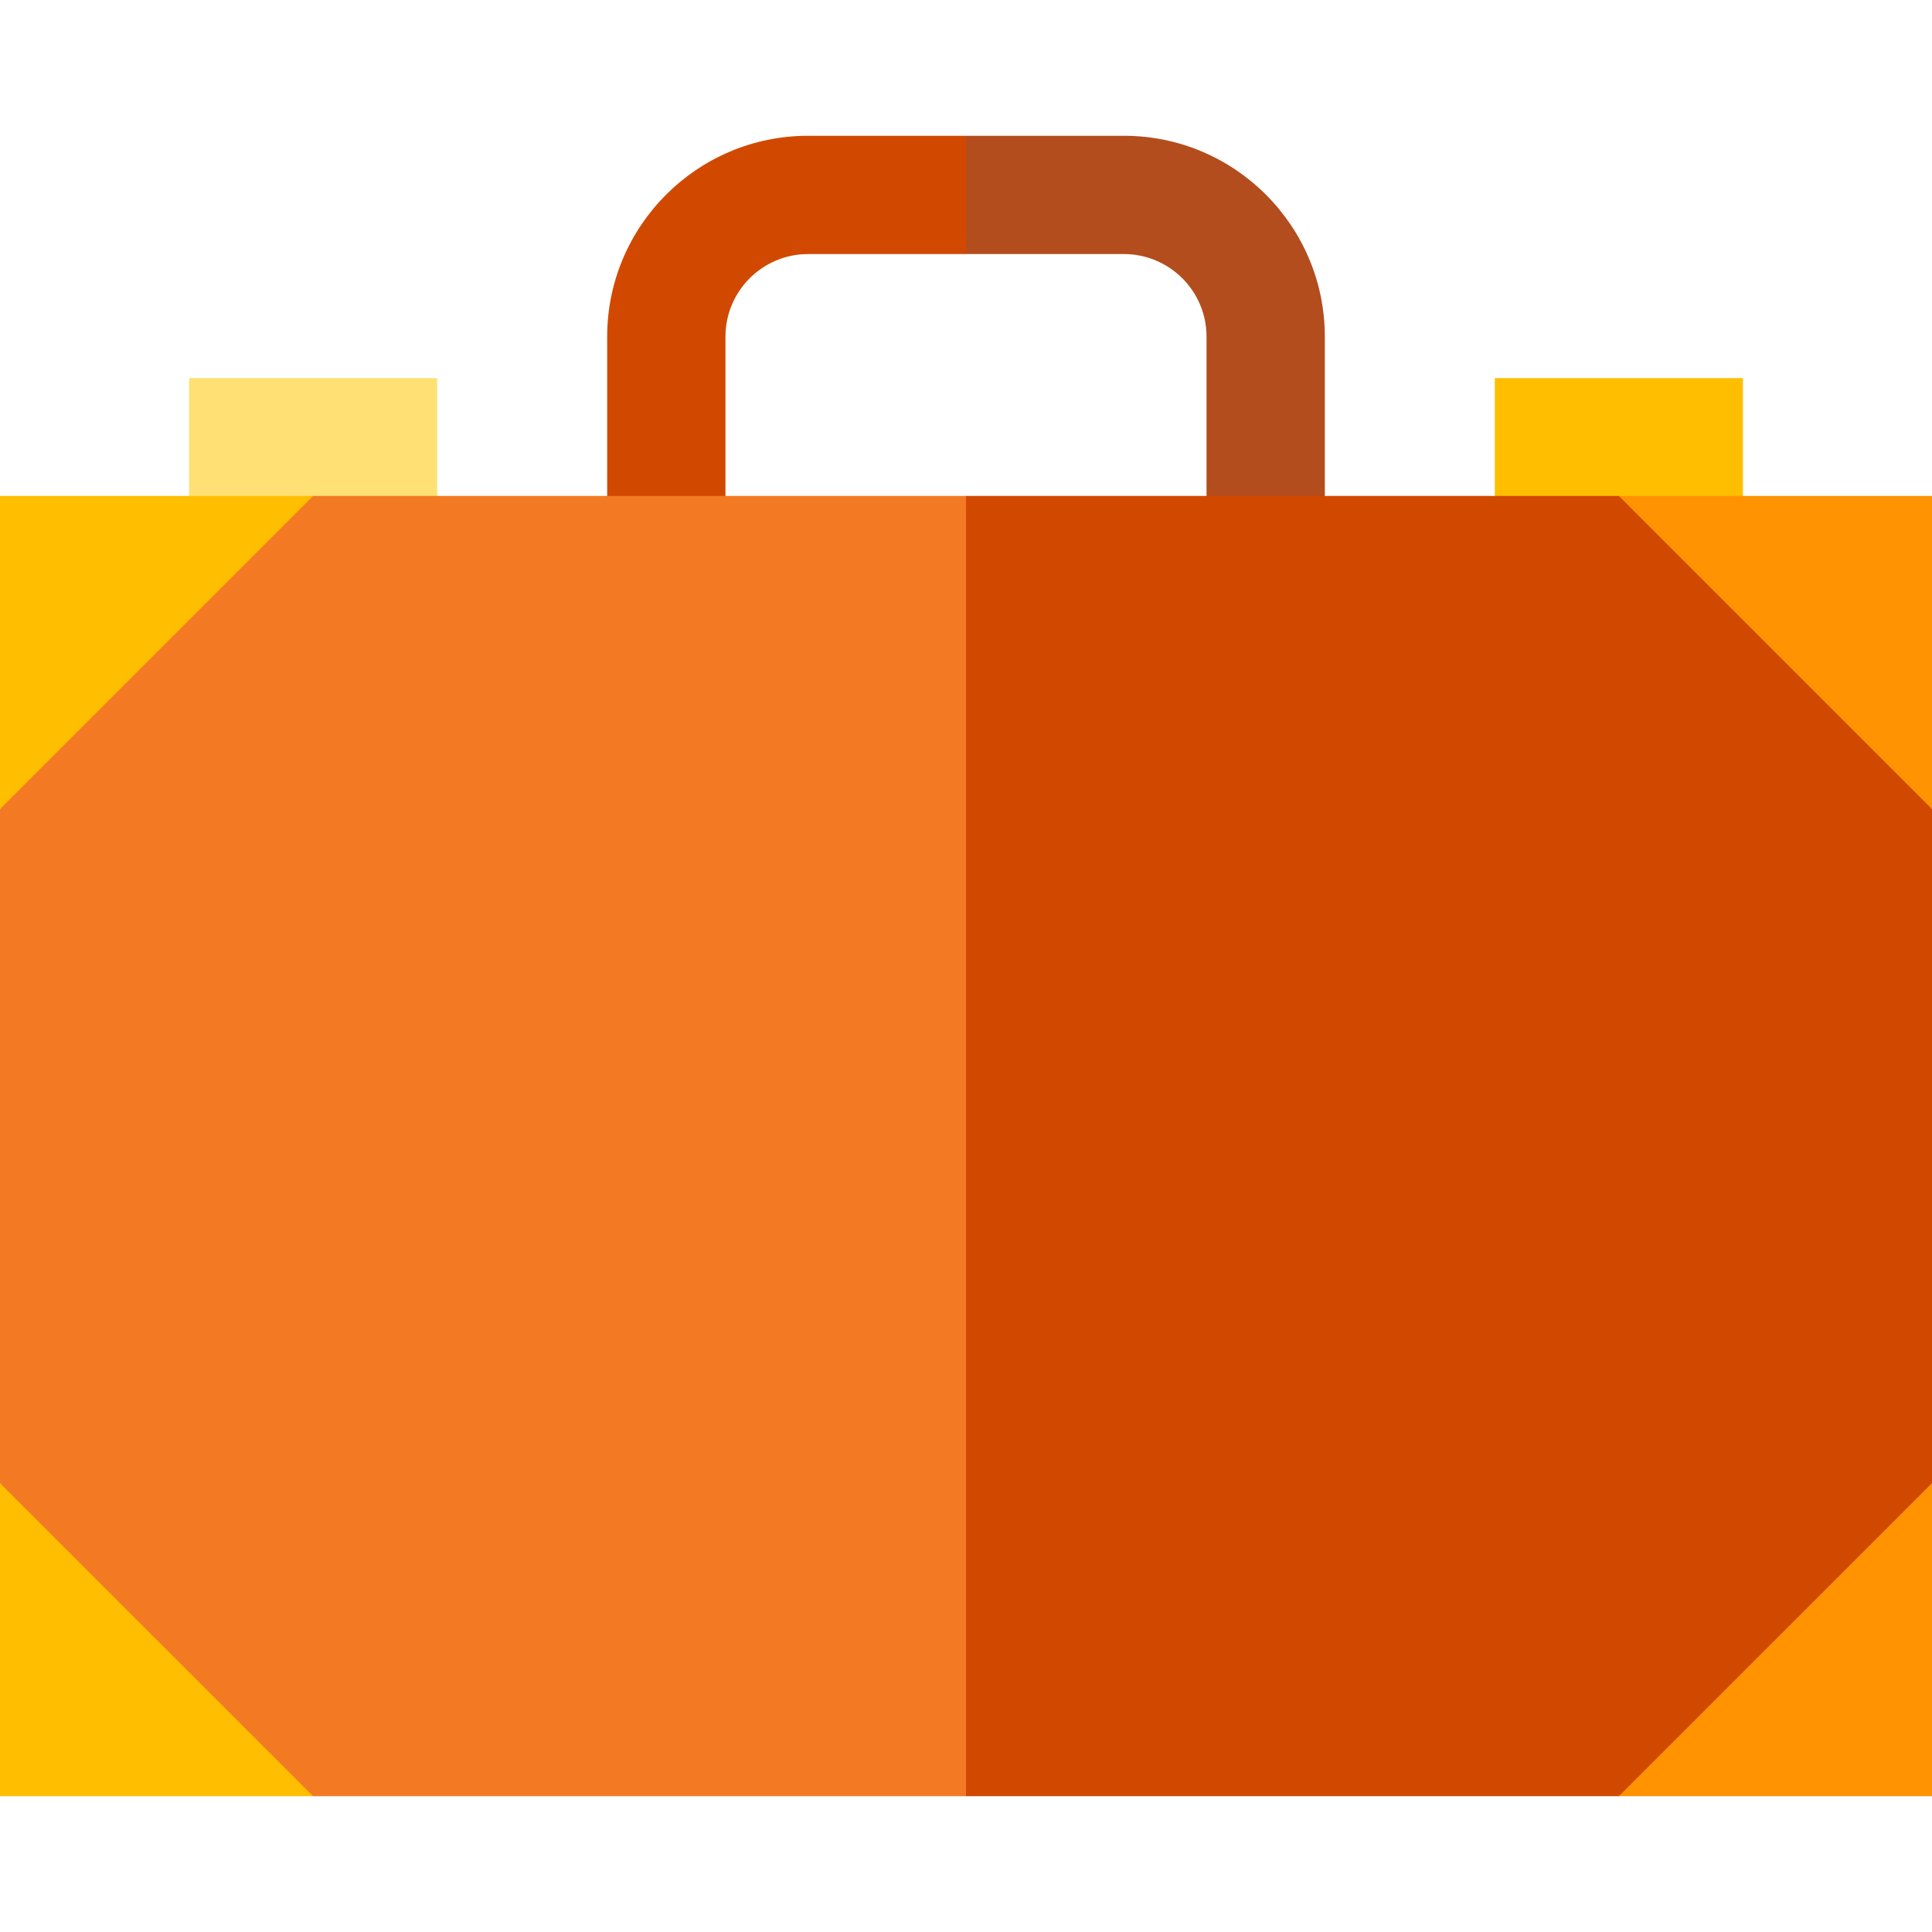 <?xml version="1.0" encoding="iso-8859-1"?>
<!-- Generator: Adobe Illustrator 19.0.0, SVG Export Plug-In . SVG Version: 6.00 Build 0)  -->
<svg version="1.1" id="Layer_1" xmlns="http://www.w3.org/2000/svg" xmlns:xlink="http://www.w3.org/1999/xlink" x="0px" y="0px"
	 viewBox="0 0 512 512" style="enable-background:new 0 0 512 512;" xml:space="preserve">
<rect x="50.102" y="100.206" style="fill:#FFE074;" width="65.754" height="65.768"/>
<rect x="396.142" y="100.206" style="fill:#FFBE00;" width="65.754" height="65.768"/>
<path style="fill:#B34D1D;" d="M351.091,89.21c0-29.349-23.878-53.226-53.226-53.226H256l-10.872,15.789L256,67.331h41.864
	c12.064,0,21.879,9.816,21.879,21.879v57.916H256v31.347h95.091V89.21z"/>
<g>
	<path style="fill:#D14901;" d="M192.256,147.126V89.21c0-12.064,9.816-21.879,21.879-21.879H256V35.984h-41.864
		c-29.349,0-53.226,23.878-53.226,53.226v89.262H256v-31.347H192.256z"/>
	<polygon style="fill:#D14901;" points="429.02,131.427 256,131.427 224.628,303.721 256,476.016 429.02,476.016 482.046,448.087 
		512,393.038 512,214.407 480.653,159.696 	"/>
</g>
<polygon style="fill:#F37A23;" points="0,214.407 0,393.038 28.56,450.177 82.98,476.016 256,476.016 256,131.427 82.98,131.427 
	27.167,157.606 "/>
<polygon style="fill:#FFBE00;" points="0,393.037 0,476.016 82.98,476.016 "/>
<g>
	<polygon style="fill:#FF9302;" points="512,393.037 512,476.016 429.02,476.016 	"/>
	<polygon style="fill:#FF9302;" points="512,214.407 512,131.428 429.02,131.428 	"/>
</g>
<polygon style="fill:#FFBE00;" points="0,214.407 0,131.428 82.98,131.428 "/>
<g>
</g>
<g>
</g>
<g>
</g>
<g>
</g>
<g>
</g>
<g>
</g>
<g>
</g>
<g>
</g>
<g>
</g>
<g>
</g>
<g>
</g>
<g>
</g>
<g>
</g>
<g>
</g>
<g>
</g>
</svg>
